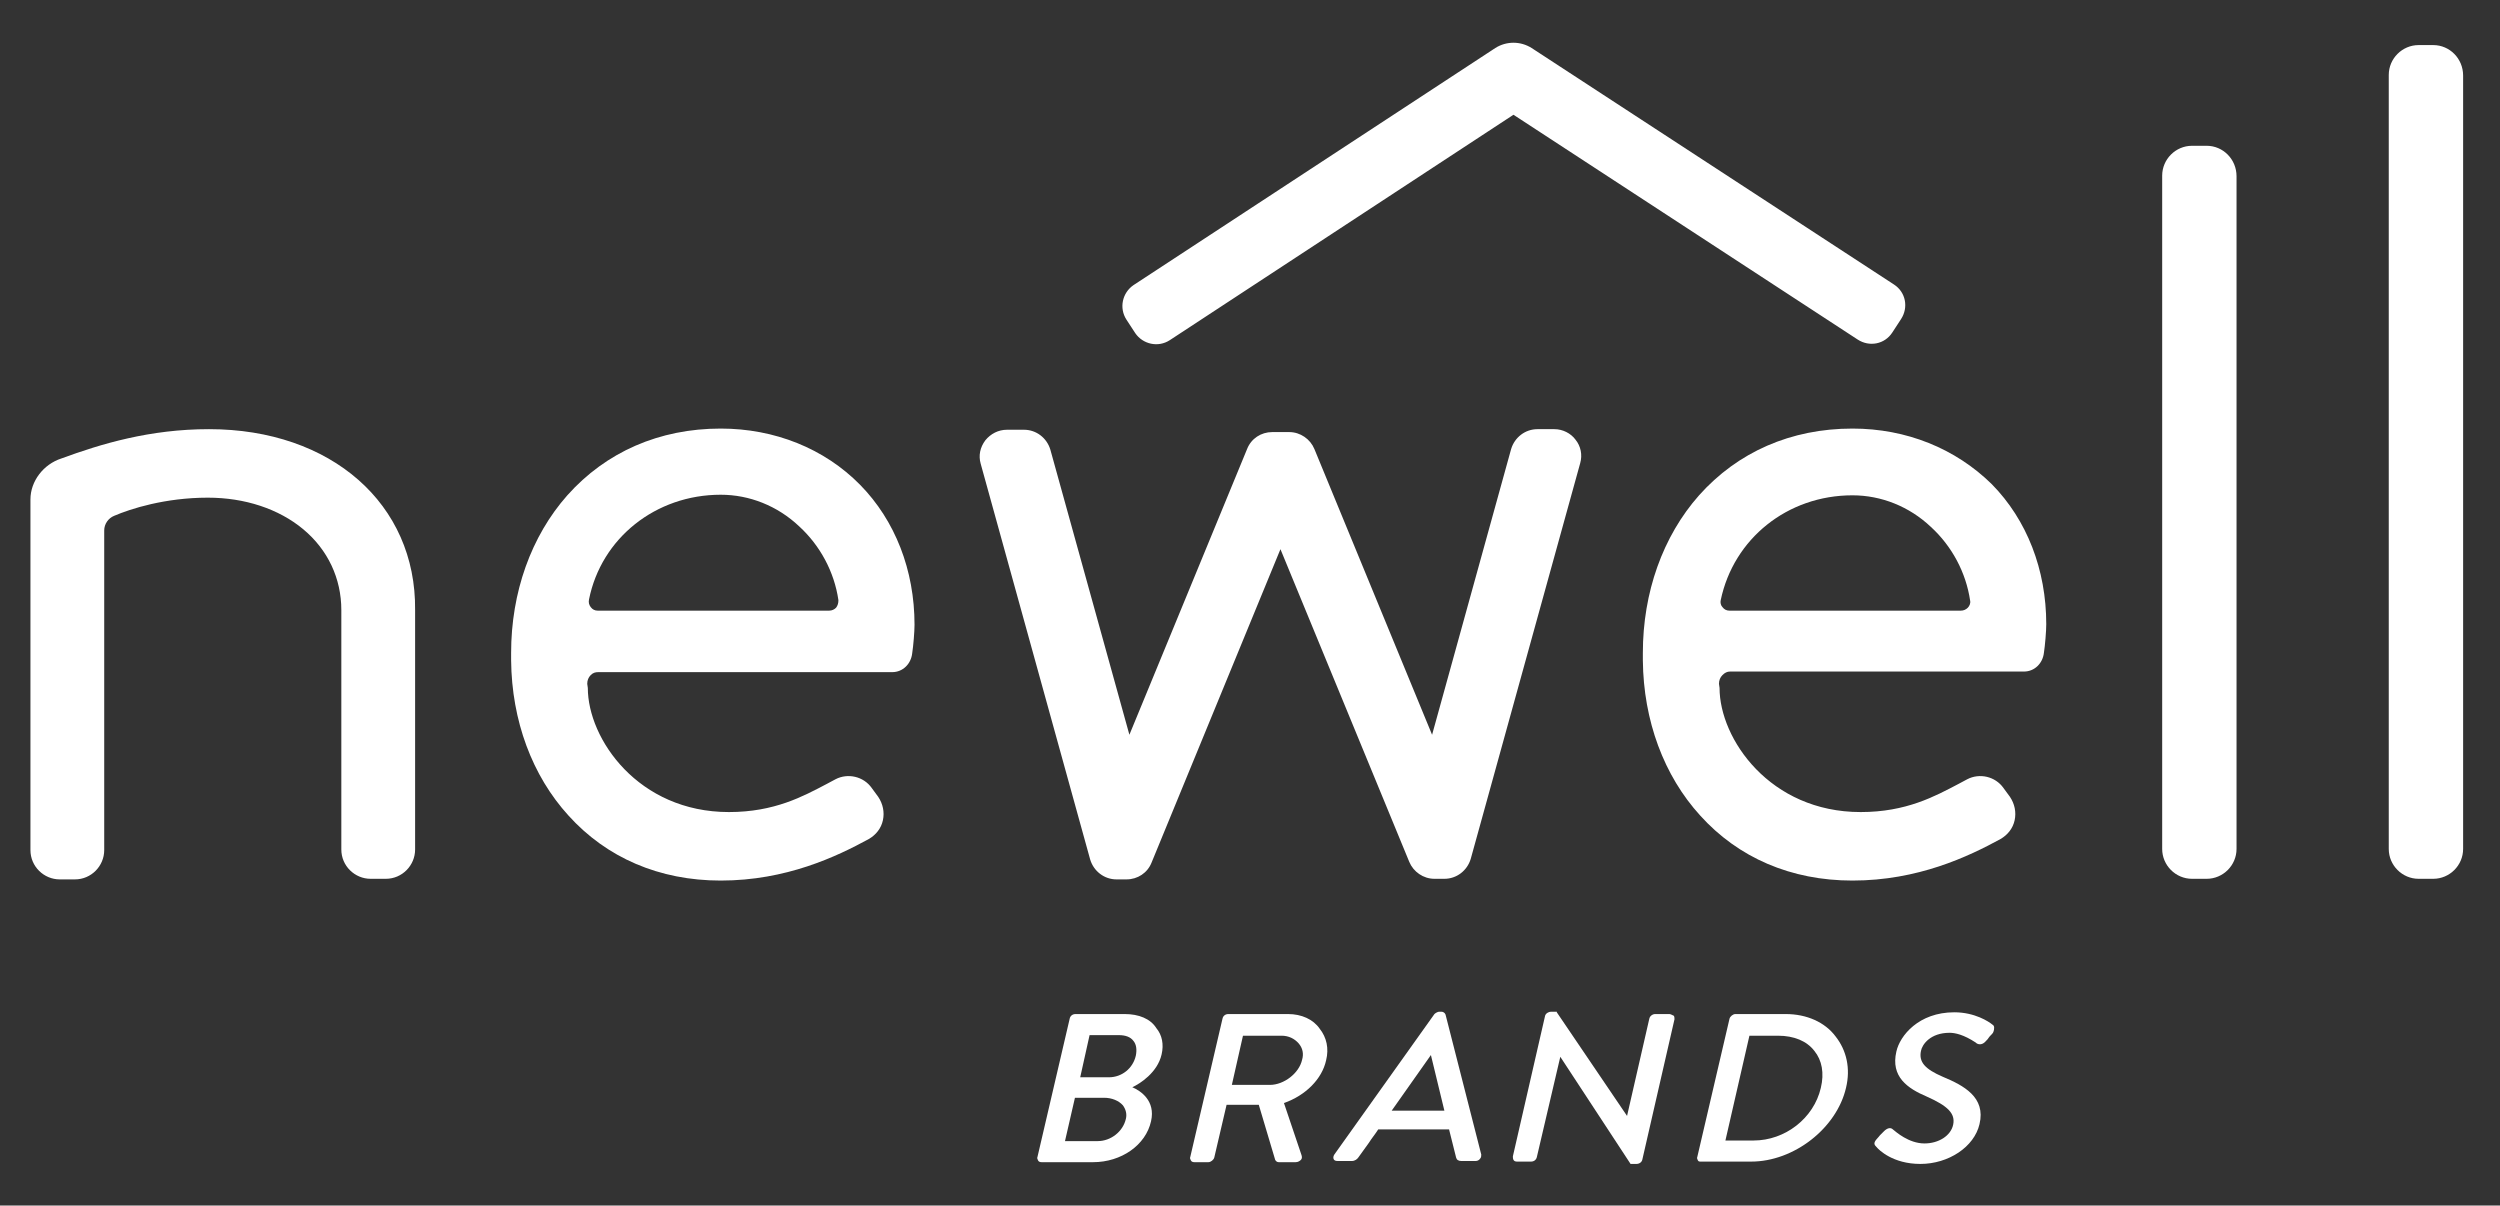 <svg width="450" height="217" viewBox="0 0 450 217" fill="none" xmlns="http://www.w3.org/2000/svg">
<rect x="0" y="0" width="450" height="217" fill="#333333" stroke="none"/>
<g clip-path="url(#clip0_2843_724)">
<mask id="mask0_2843_724" style="mask-type:luminance" maskUnits="userSpaceOnUse" x="0" y="0" width="450" height="217">
<path d="M450 0H0V216.042H450V0Z" fill="white"/>
</mask>
<g mask="url(#mask0_2843_724)">
<path d="M202.447 182.529H193.595C193.068 182.529 192.646 182.845 192.541 183.372L186.745 208.244C186.639 208.454 186.745 208.665 186.85 208.876C186.956 209.087 187.166 209.192 187.482 209.192H196.756C201.815 209.192 206.241 206.136 207.19 201.815C208.033 198.126 205.293 196.335 203.817 195.703C205.187 195.07 208.349 193.068 209.087 189.801C209.508 188.009 209.192 186.323 208.138 185.059C207.084 183.372 204.977 182.529 202.447 182.529ZM196.124 186.323H201.393C202.553 186.323 203.501 186.639 204.028 187.377C204.555 188.009 204.66 188.958 204.45 190.012C203.923 192.33 201.92 193.911 199.602 193.911H194.438L196.124 186.323ZM202.658 201.393C202.131 203.712 199.918 205.398 197.6 205.398H191.698L193.489 197.6H198.759C200.129 197.6 201.393 198.126 202.131 198.97C202.658 199.707 202.869 200.55 202.658 201.393Z" fill="white"/>
<path d="M231.85 182.529H221.101C220.574 182.529 220.152 182.845 220.047 183.372L214.251 208.244C214.145 208.454 214.251 208.665 214.356 208.876C214.461 209.087 214.672 209.192 214.988 209.192H217.518C217.939 209.192 218.466 208.771 218.571 208.349L220.785 198.864H226.581L229.532 208.771C229.637 208.981 229.848 209.192 230.164 209.192H233.22C233.642 209.192 233.958 208.981 234.169 208.771C234.379 208.56 234.379 208.244 234.274 207.927L231.112 198.548C235.012 197.178 237.963 194.227 238.7 190.855C239.227 188.747 238.806 186.745 237.541 185.164C236.382 183.478 234.274 182.529 231.85 182.529ZM234.379 190.749C233.852 193.173 231.112 195.281 228.583 195.281H221.733L223.735 186.429H230.691C231.956 186.429 233.009 186.956 233.747 187.799C234.485 188.642 234.696 189.696 234.379 190.749Z" fill="white"/>
<path d="M260.199 182.635C260.094 182.319 259.778 182.108 259.461 182.108H259.04C258.829 182.108 258.407 182.319 258.197 182.529L240.176 207.822C239.965 208.138 239.965 208.455 240.07 208.665C240.176 208.876 240.386 208.981 240.808 208.981H243.337C243.864 208.981 244.286 208.665 244.496 208.349C245.129 207.506 245.761 206.558 246.393 205.714C246.92 204.871 247.553 204.134 248.08 203.291H260.831L262.096 208.349C262.201 208.771 262.518 208.981 263.045 208.981H265.574C265.89 208.981 266.206 208.876 266.417 208.56C266.628 208.349 266.628 208.033 266.628 207.822L260.199 182.635ZM259.988 199.918H250.504L257.564 189.906L259.988 199.918Z" fill="white"/>
<path d="M300.457 182.529H297.927C297.506 182.529 296.979 182.846 296.874 183.373L292.869 200.867L280.222 182.213V182.108H279.169C278.747 182.108 278.22 182.424 278.115 182.846L272.318 208.138C272.318 208.349 272.318 208.56 272.424 208.771C272.529 208.981 272.74 209.087 273.056 209.087H275.585C276.112 209.087 276.534 208.771 276.639 208.244L280.855 190.223L293.501 209.508H294.555C295.082 209.508 295.503 209.192 295.609 208.771L301.405 183.478C301.405 183.267 301.405 183.056 301.3 182.846C300.878 182.635 300.667 182.529 300.457 182.529Z" fill="white"/>
<path d="M321.429 182.529H312.365C311.944 182.529 311.417 182.951 311.311 183.372L305.515 208.244C305.41 208.454 305.515 208.665 305.621 208.876C305.726 209.087 305.937 209.087 306.148 209.087H315.211C322.904 209.087 330.597 203.08 332.283 195.808C333.126 192.33 332.389 189.063 330.386 186.534C328.489 184.005 325.222 182.529 321.429 182.529ZM327.752 195.808C326.487 201.288 321.323 205.293 315.632 205.293H310.574L314.895 186.429H320.059C322.904 186.429 325.222 187.377 326.592 189.169C327.963 190.855 328.384 193.173 327.752 195.808Z" fill="white"/>
<path d="M358.946 184.953C358.946 184.743 358.841 184.532 358.63 184.427C357.998 183.9 355.468 182.213 351.78 182.213C345.351 182.213 341.979 186.429 341.347 189.274C340.293 193.806 343.349 195.914 346.827 197.389C350.621 199.075 351.991 200.445 351.569 202.448C351.148 204.45 348.934 205.82 346.405 205.82C343.56 205.82 341.241 203.712 340.714 203.291C340.293 202.869 339.66 203.08 339.134 203.607L338.396 204.345C338.396 204.345 337.974 204.871 337.764 205.082C337.131 205.82 337.447 206.136 337.764 206.452C338.185 206.979 340.714 209.508 345.667 209.508C350.726 209.508 355.363 206.452 356.312 202.342C357.471 197.494 353.466 195.387 349.672 193.806C346.511 192.436 345.351 191.171 345.773 189.169C345.984 188.01 347.459 185.902 350.937 185.902C351.885 185.902 353.466 186.218 355.679 187.693L355.785 187.799C356.312 188.115 356.944 188.01 357.471 187.377C357.682 187.167 357.892 186.956 357.998 186.745C358.208 186.429 358.525 186.218 358.735 185.902C358.946 185.48 358.946 185.164 358.946 184.953Z" fill="white"/>
<path d="M334.391 61.124L272.424 20.656L210.562 61.23C208.454 62.6 205.714 61.967 204.344 59.965L202.763 57.541C201.393 55.433 202.026 52.693 204.028 51.323L269.157 8.642C271.159 7.377 273.689 7.377 275.691 8.642L340.925 51.218C343.033 52.588 343.56 55.328 342.19 57.436L340.609 59.86C339.239 61.967 336.499 62.494 334.391 61.124Z" fill="white"/>
<path d="M397.201 26.241H394.567C391.616 26.241 389.192 28.665 389.192 31.616V152.81C389.192 155.761 391.616 158.185 394.567 158.185H397.201C400.152 158.185 402.576 155.761 402.576 152.81V31.721C402.576 28.665 400.152 26.241 397.201 26.241Z" fill="white"/>
<path d="M437.986 8.115H435.351C432.4 8.115 429.977 10.539 429.977 13.489V152.81C429.977 155.761 432.4 158.185 435.351 158.185H437.986C440.937 158.185 443.361 155.761 443.361 152.81V13.595C443.361 10.539 440.937 8.115 437.986 8.115Z" fill="white"/>
<path d="M129.731 77.143C118.665 77.143 109.075 81.359 102.119 89.157C95.585 96.534 92.002 106.651 92.002 117.506V118.876C92.108 129.731 95.796 139.637 102.33 146.803C109.18 154.391 118.665 158.501 129.731 158.501C141.534 158.501 150.597 154.181 156.393 151.019C157.658 150.281 158.607 149.122 158.923 147.647C159.239 146.171 158.923 144.696 158.08 143.431L156.92 141.85C155.445 139.743 152.6 139.11 150.386 140.27C149.859 140.586 149.333 140.796 148.806 141.113C144.59 143.326 139.426 146.171 131.206 146.171C114.871 146.171 105.808 132.998 105.808 123.829L105.703 123.092C105.703 122.459 105.913 121.932 106.335 121.511C106.756 121.089 107.178 120.984 107.705 120.984H160.609C162.506 120.984 163.981 119.508 164.192 117.611C164.403 116.241 164.614 113.712 164.614 112.448C164.614 102.647 161.136 93.689 154.813 87.26C148.384 80.726 139.426 77.143 129.731 77.143ZM150.492 109.391C150.176 109.707 149.754 109.918 149.227 109.918H107.6C107.073 109.918 106.651 109.707 106.335 109.286C106.019 108.864 105.913 108.443 106.019 107.916C108.232 96.85 118.033 89.052 129.731 89.052C134.895 89.052 139.953 91.054 143.852 94.743C147.646 98.22 150.176 102.963 150.913 108.021C150.913 108.548 150.808 108.97 150.492 109.391Z" fill="white"/>
<path d="M333.443 77.143C322.377 77.143 312.787 81.359 305.831 89.157C299.297 96.534 295.714 106.651 295.714 117.506V118.876C295.82 129.731 299.508 139.637 306.042 146.803C312.892 154.391 322.377 158.501 333.443 158.501C345.246 158.501 354.309 154.181 360.105 151.019C361.37 150.281 362.319 149.122 362.635 147.647C362.951 146.171 362.635 144.696 361.792 143.431L360.632 141.85C359.157 139.743 356.311 139.11 354.098 140.27C353.571 140.586 353.045 140.796 352.518 141.113C348.302 143.326 343.138 146.171 334.918 146.171C318.583 146.171 309.52 132.998 309.52 123.829L309.415 123.092C309.415 122.459 309.625 121.932 310.047 121.511C310.468 121.089 310.89 120.878 311.417 120.878H364.321C366.218 120.878 367.693 119.403 367.904 117.506C368.115 116.136 368.326 113.607 368.326 112.342C368.326 102.541 364.848 93.583 358.525 87.155C351.991 80.726 343.138 77.143 333.443 77.143ZM309.731 108.021C312.049 96.956 321.745 89.157 333.443 89.157C338.607 89.157 343.665 91.159 347.564 94.848C351.358 98.326 353.888 103.068 354.625 108.127C354.731 108.548 354.52 109.075 354.204 109.391C353.888 109.707 353.466 109.918 352.939 109.918H311.311C310.785 109.918 310.363 109.707 310.047 109.286C309.731 108.97 309.625 108.443 309.731 108.021Z" fill="white"/>
<path d="M279.801 77.249H276.745C274.532 77.249 272.635 78.724 272.002 80.832L257.775 132.26L236.593 80.832C235.855 79.04 234.063 77.775 232.061 77.775H229.005C227.002 77.775 225.211 78.935 224.473 80.832L203.29 132.26L189.063 80.937C188.431 78.829 186.534 77.354 184.321 77.354H181.265C179.684 77.354 178.314 78.092 177.365 79.251C176.417 80.516 176.101 81.991 176.522 83.466L196.23 154.708C196.862 156.815 198.759 158.291 200.972 158.291H202.763C204.766 158.291 206.557 157.131 207.295 155.234L230.48 98.853L253.665 155.129C254.403 156.921 256.194 158.185 258.197 158.185H259.988C262.201 158.185 264.098 156.71 264.731 154.602L284.438 83.361C284.859 81.885 284.543 80.305 283.595 79.145C282.752 77.986 281.276 77.249 279.801 77.249Z" fill="white"/>
<path d="M37.623 77.249C26.979 77.249 18.232 79.883 11.066 82.518C7.799 83.572 5.48 86.628 5.48 89.895V153.021C5.48 155.972 7.904 158.291 10.749 158.291H13.489C16.44 158.291 18.759 155.867 18.759 153.021V95.48C18.759 94.321 19.497 93.267 20.55 92.846C23.501 91.581 29.719 89.579 37.412 89.579C44.051 89.579 50.164 91.581 54.59 95.27C59.016 98.958 61.44 104.122 61.44 109.813V152.916C61.44 155.867 63.864 158.185 66.71 158.185H69.45C72.4 158.185 74.719 155.761 74.719 152.916V109.813C74.93 90.738 59.649 77.249 37.623 77.249Z" fill="white"/>
</g>
</g>
<defs>
<clipPath id="clip0_2843_724">
<rect width="450" height="216.042" fill="white"/>
</clipPath>
</defs>
</svg>

